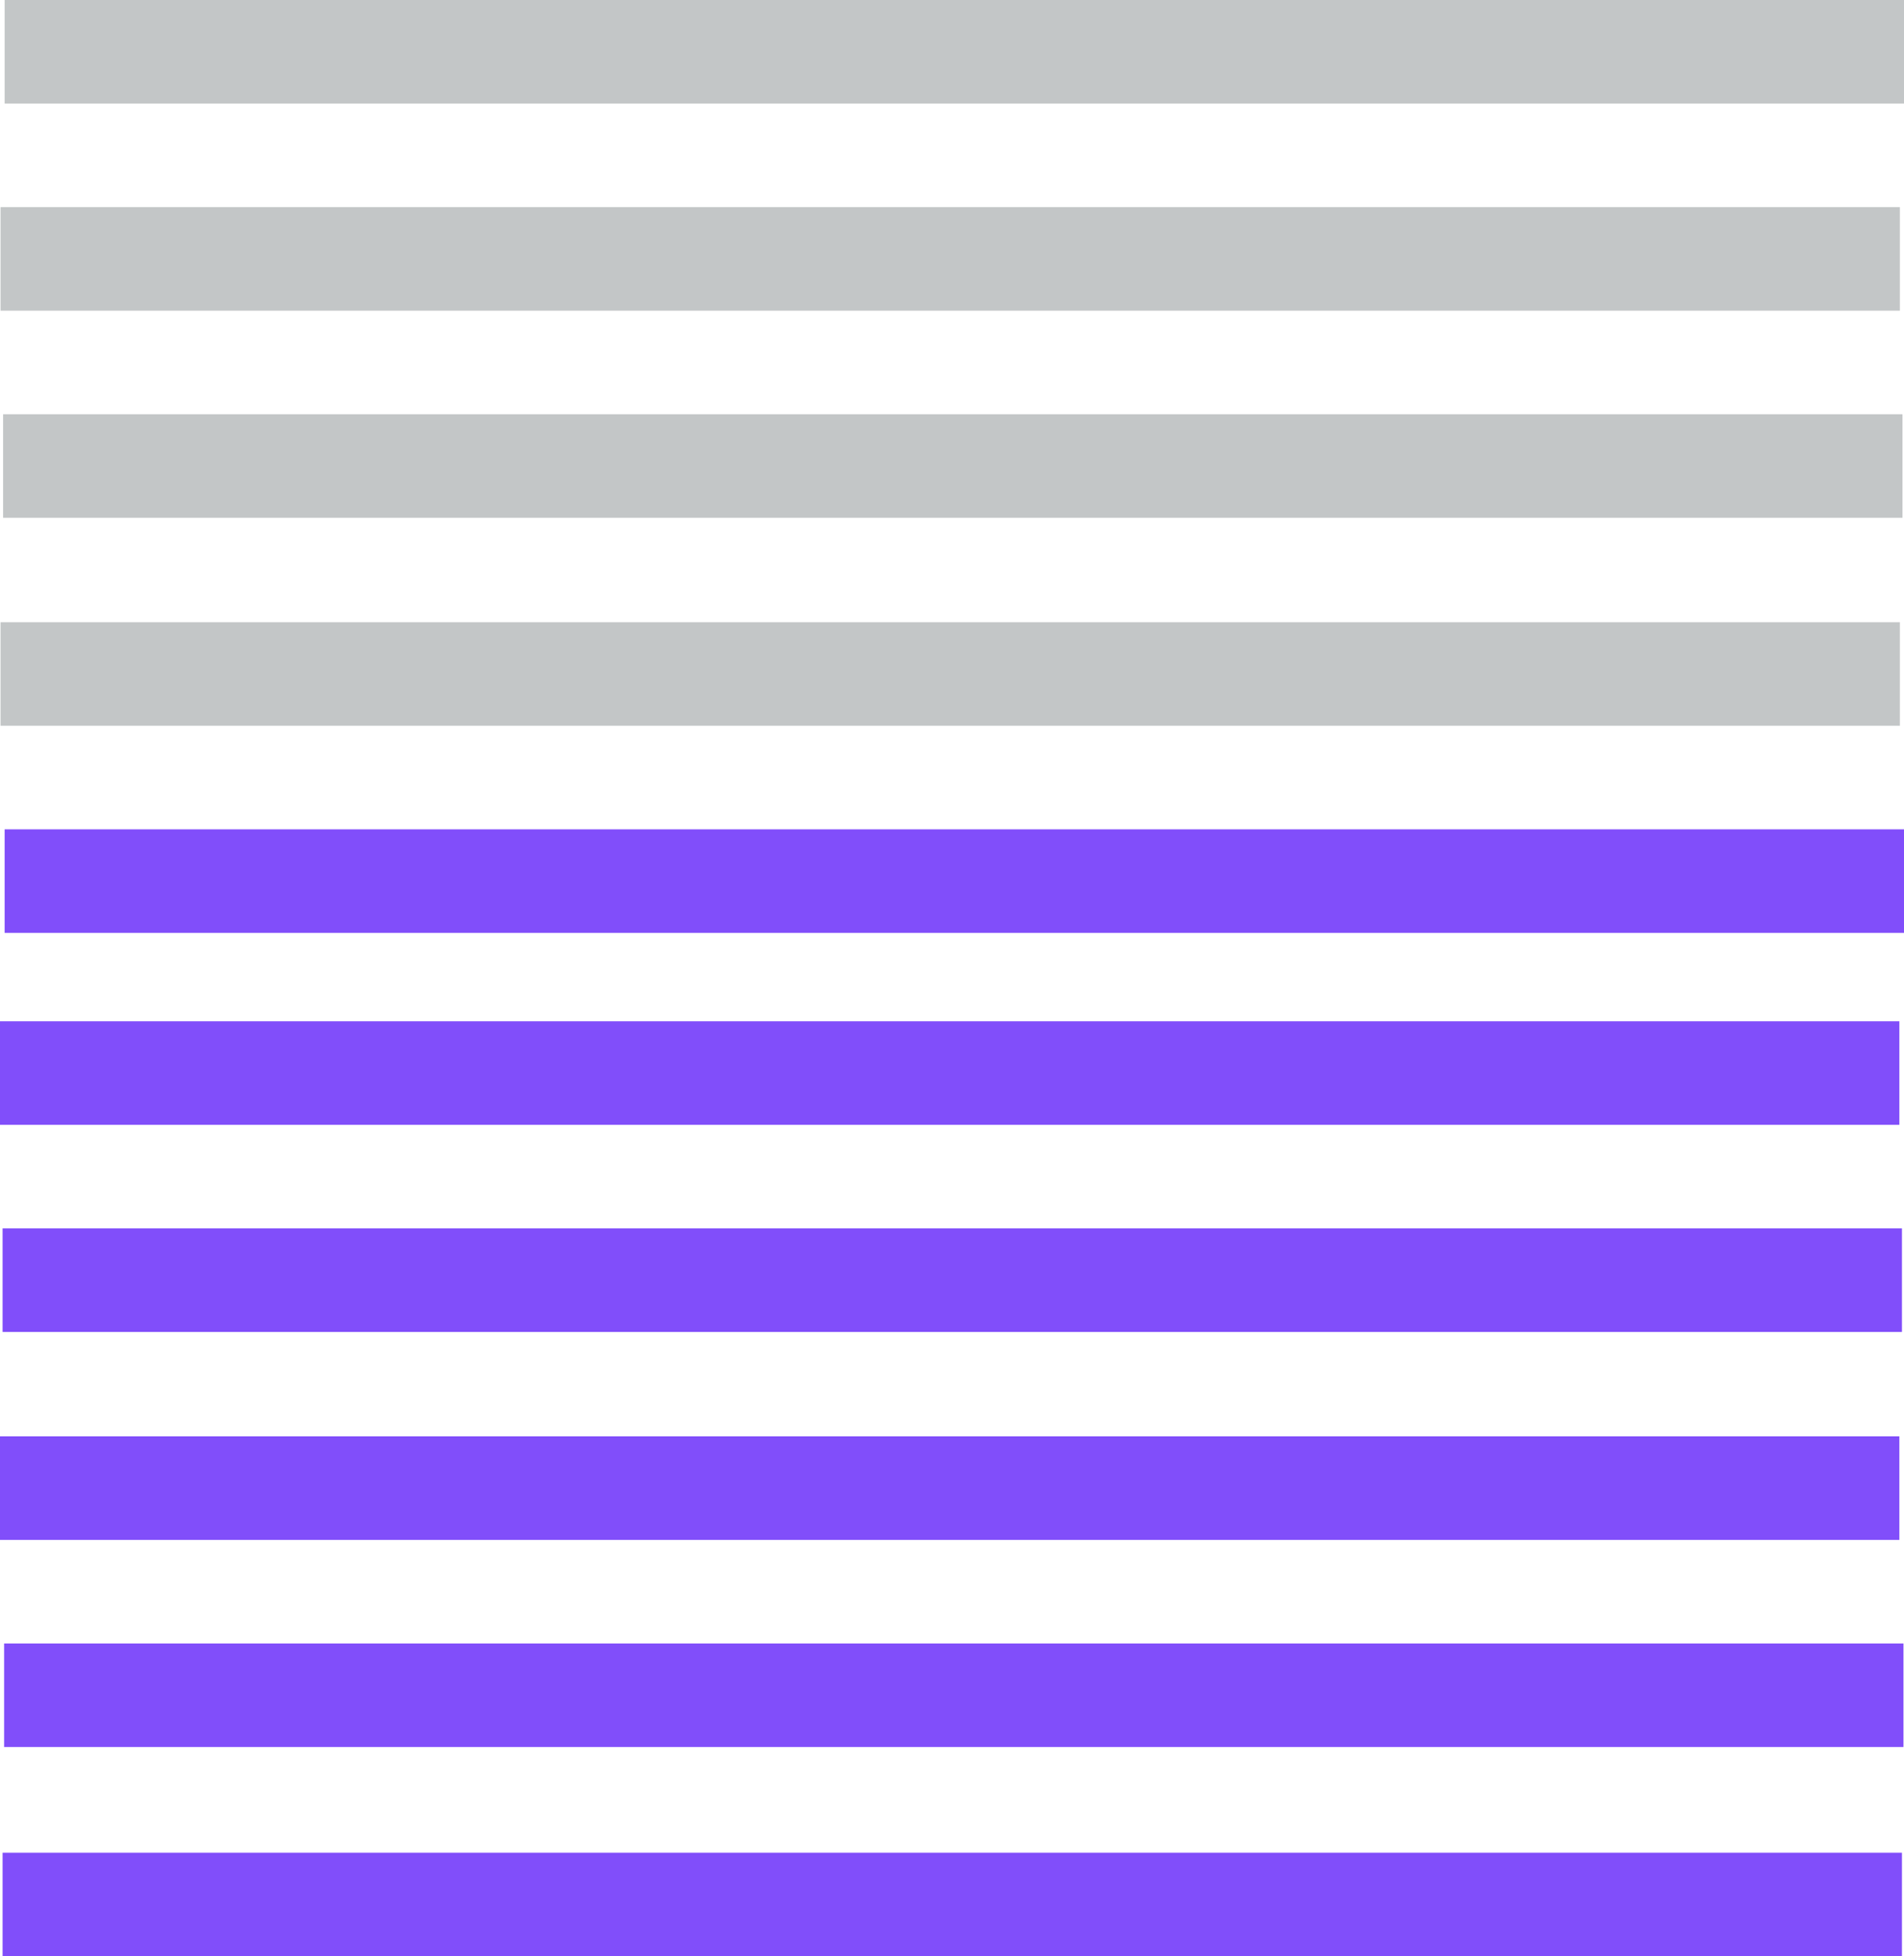<svg id="_60-bars-graph" data-name="60-bars-graph" xmlns="http://www.w3.org/2000/svg" width="180" height="184.85" viewBox="0 0 180 184.85">
  <rect id="Rectangle_2340" data-name="Rectangle 2340" width="179.562" height="9.787" transform="translate(0.05 19.57)" fill="#c3c6c7"/>
  <rect id="Rectangle_2341" data-name="Rectangle 2341" width="179.561" height="9.786" transform="translate(0.294 39.142)" fill="#c3c6c7"/>
  <rect id="Rectangle_2342" data-name="Rectangle 2342" width="179.562" height="9.786" transform="translate(0.05 58.793)" fill="#c3c6c7"/>
  <rect id="Rectangle_2343" data-name="Rectangle 2343" width="179.561" height="9.786" transform="translate(0.439 78.364)" fill="#814efa"/>
  <rect id="Rectangle_2344" data-name="Rectangle 2344" width="179.561" height="9.787" transform="translate(0 96.499)" fill="#814efa"/>
  <rect id="Rectangle_2345" data-name="Rectangle 2345" width="179.562" height="9.786" transform="translate(0.244 116.07)" fill="#814efa"/>
  <rect id="Rectangle_2346" data-name="Rectangle 2346" width="179.561" height="9.787" transform="translate(0 135.72)" fill="#814efa"/>
  <rect id="Rectangle_2347" data-name="Rectangle 2347" width="179.561" height="9.786" transform="translate(0.389 155.292)" fill="#814efa"/>
  <rect id="Rectangle_2348" data-name="Rectangle 2348" width="179.562" height="9.786" transform="translate(0.244 175.064)" fill="#814efa"/>
  <rect id="Rectangle_2349" data-name="Rectangle 2349" width="179.561" height="9.786" transform="translate(0.439)" fill="#c3c6c7"/>
</svg>
